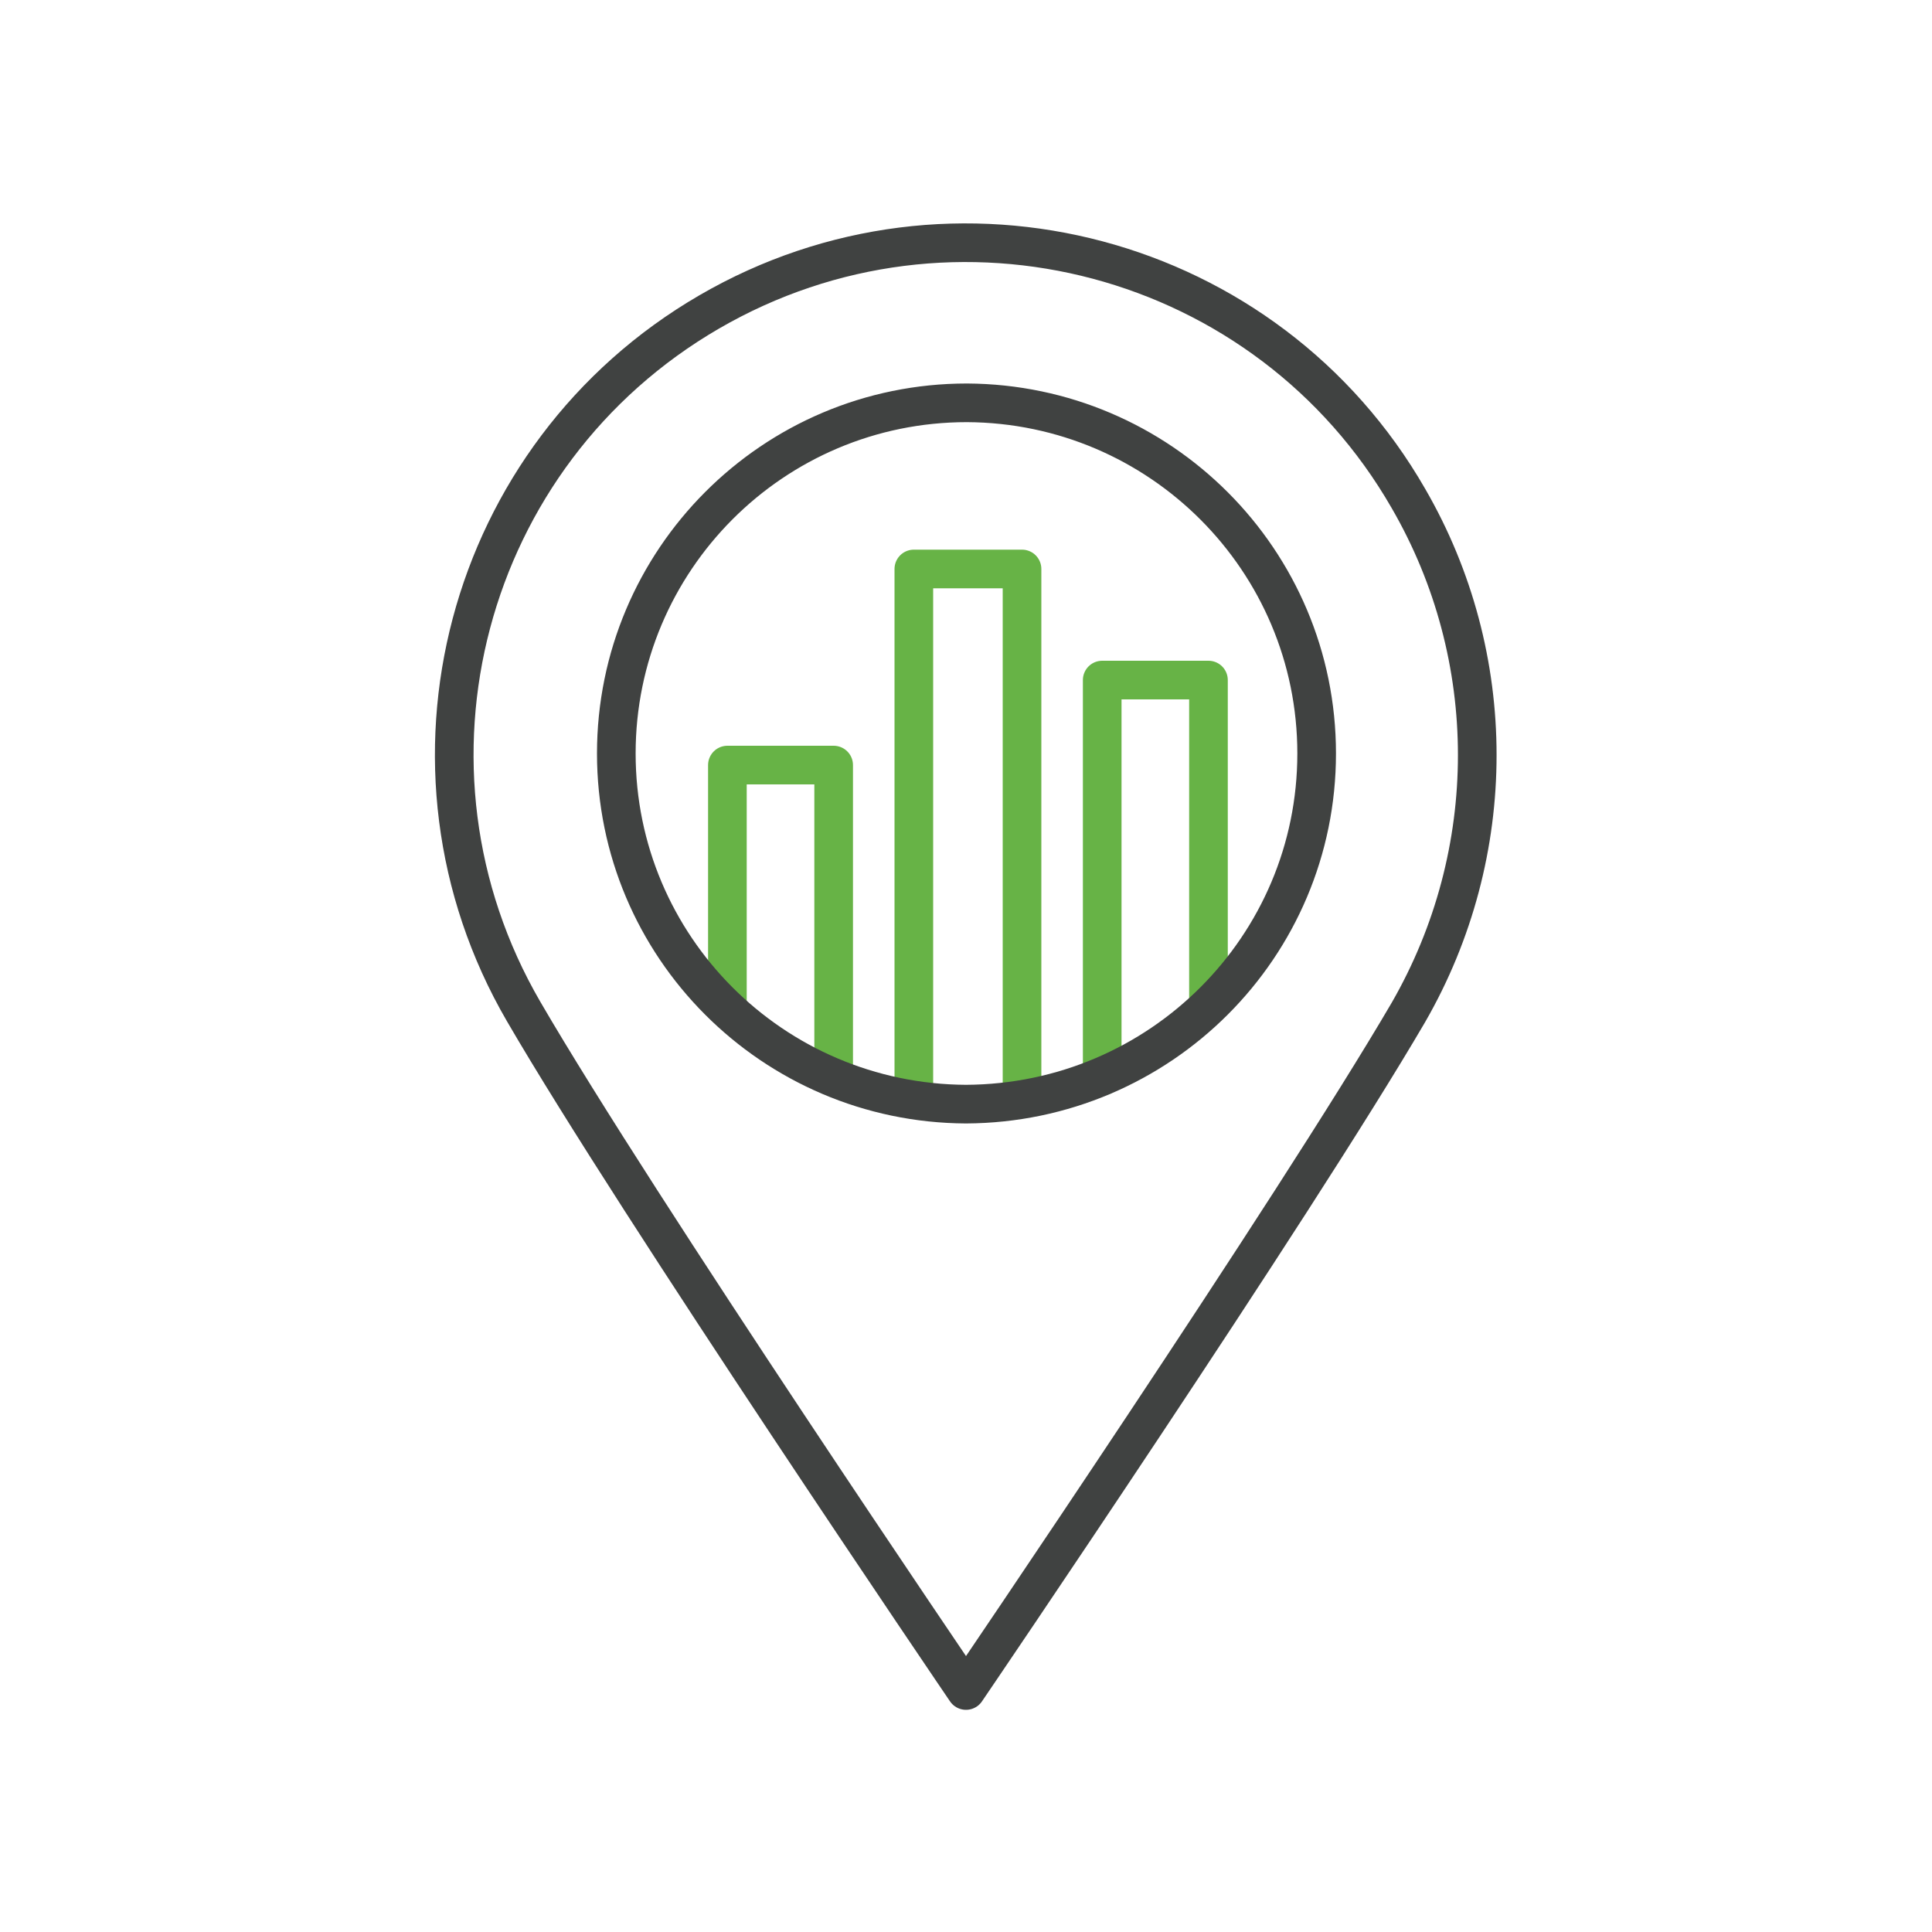 <?xml version="1.0" encoding="utf-8"?>
<!-- Generator: Adobe Illustrator 24.2.3, SVG Export Plug-In . SVG Version: 6.00 Build 0)  -->
<svg version="1.1" id="icon-location-analytics_1_" xmlns="http://www.w3.org/2000/svg" xmlns:xlink="http://www.w3.org/1999/xlink"
	 x="0px" y="0px" viewBox="0 0 200 200" style="enable-background:new 0 0 200 200;" xml:space="preserve">
<style type="text/css">
	.st0{fill:none;}
	.st1{fill:none;stroke:#67B346;stroke-width:4;stroke-linecap:round;stroke-linejoin:round;}
	.st2{fill:none;stroke:#404241;stroke-width:4;stroke-linecap:round;stroke-linejoin:round;}
</style>
<path id="background" class="st0" d="M24,0h152c13.3,0,24,10.7,24,24v152c0,13.3-10.7,24-24,24H24c-13.3,0-24-10.7-24-24V24
	C0,10.7,10.7,0,24,0z"/>
<path id="data-lines" class="st1" d="M114.1,111.4v-41h11v33.7 M105.8,113.7V58.9H94.6v54.9 M75.3,104.4V79.2h11v32.2"/>
<path id="location-marker" class="st2" d="M100,175L100,175c0,0-34-50-45.8-70.3C39.5,79.4,48.1,47,73.4,32.3s57.8-6.1,72.4,19.3
	c9.5,16.4,9.5,36.7,0,53.2C134,125,100,175,100,175 M136.3,78c0-20-16.2-36.2-36.2-36.3C80,41.7,63.8,58,63.8,78
	c0,20,16.2,36.2,36.2,36.3c0,0,0,0,0,0C120.1,114.2,136.3,98,136.3,78L136.3,78z"/>
</svg>
